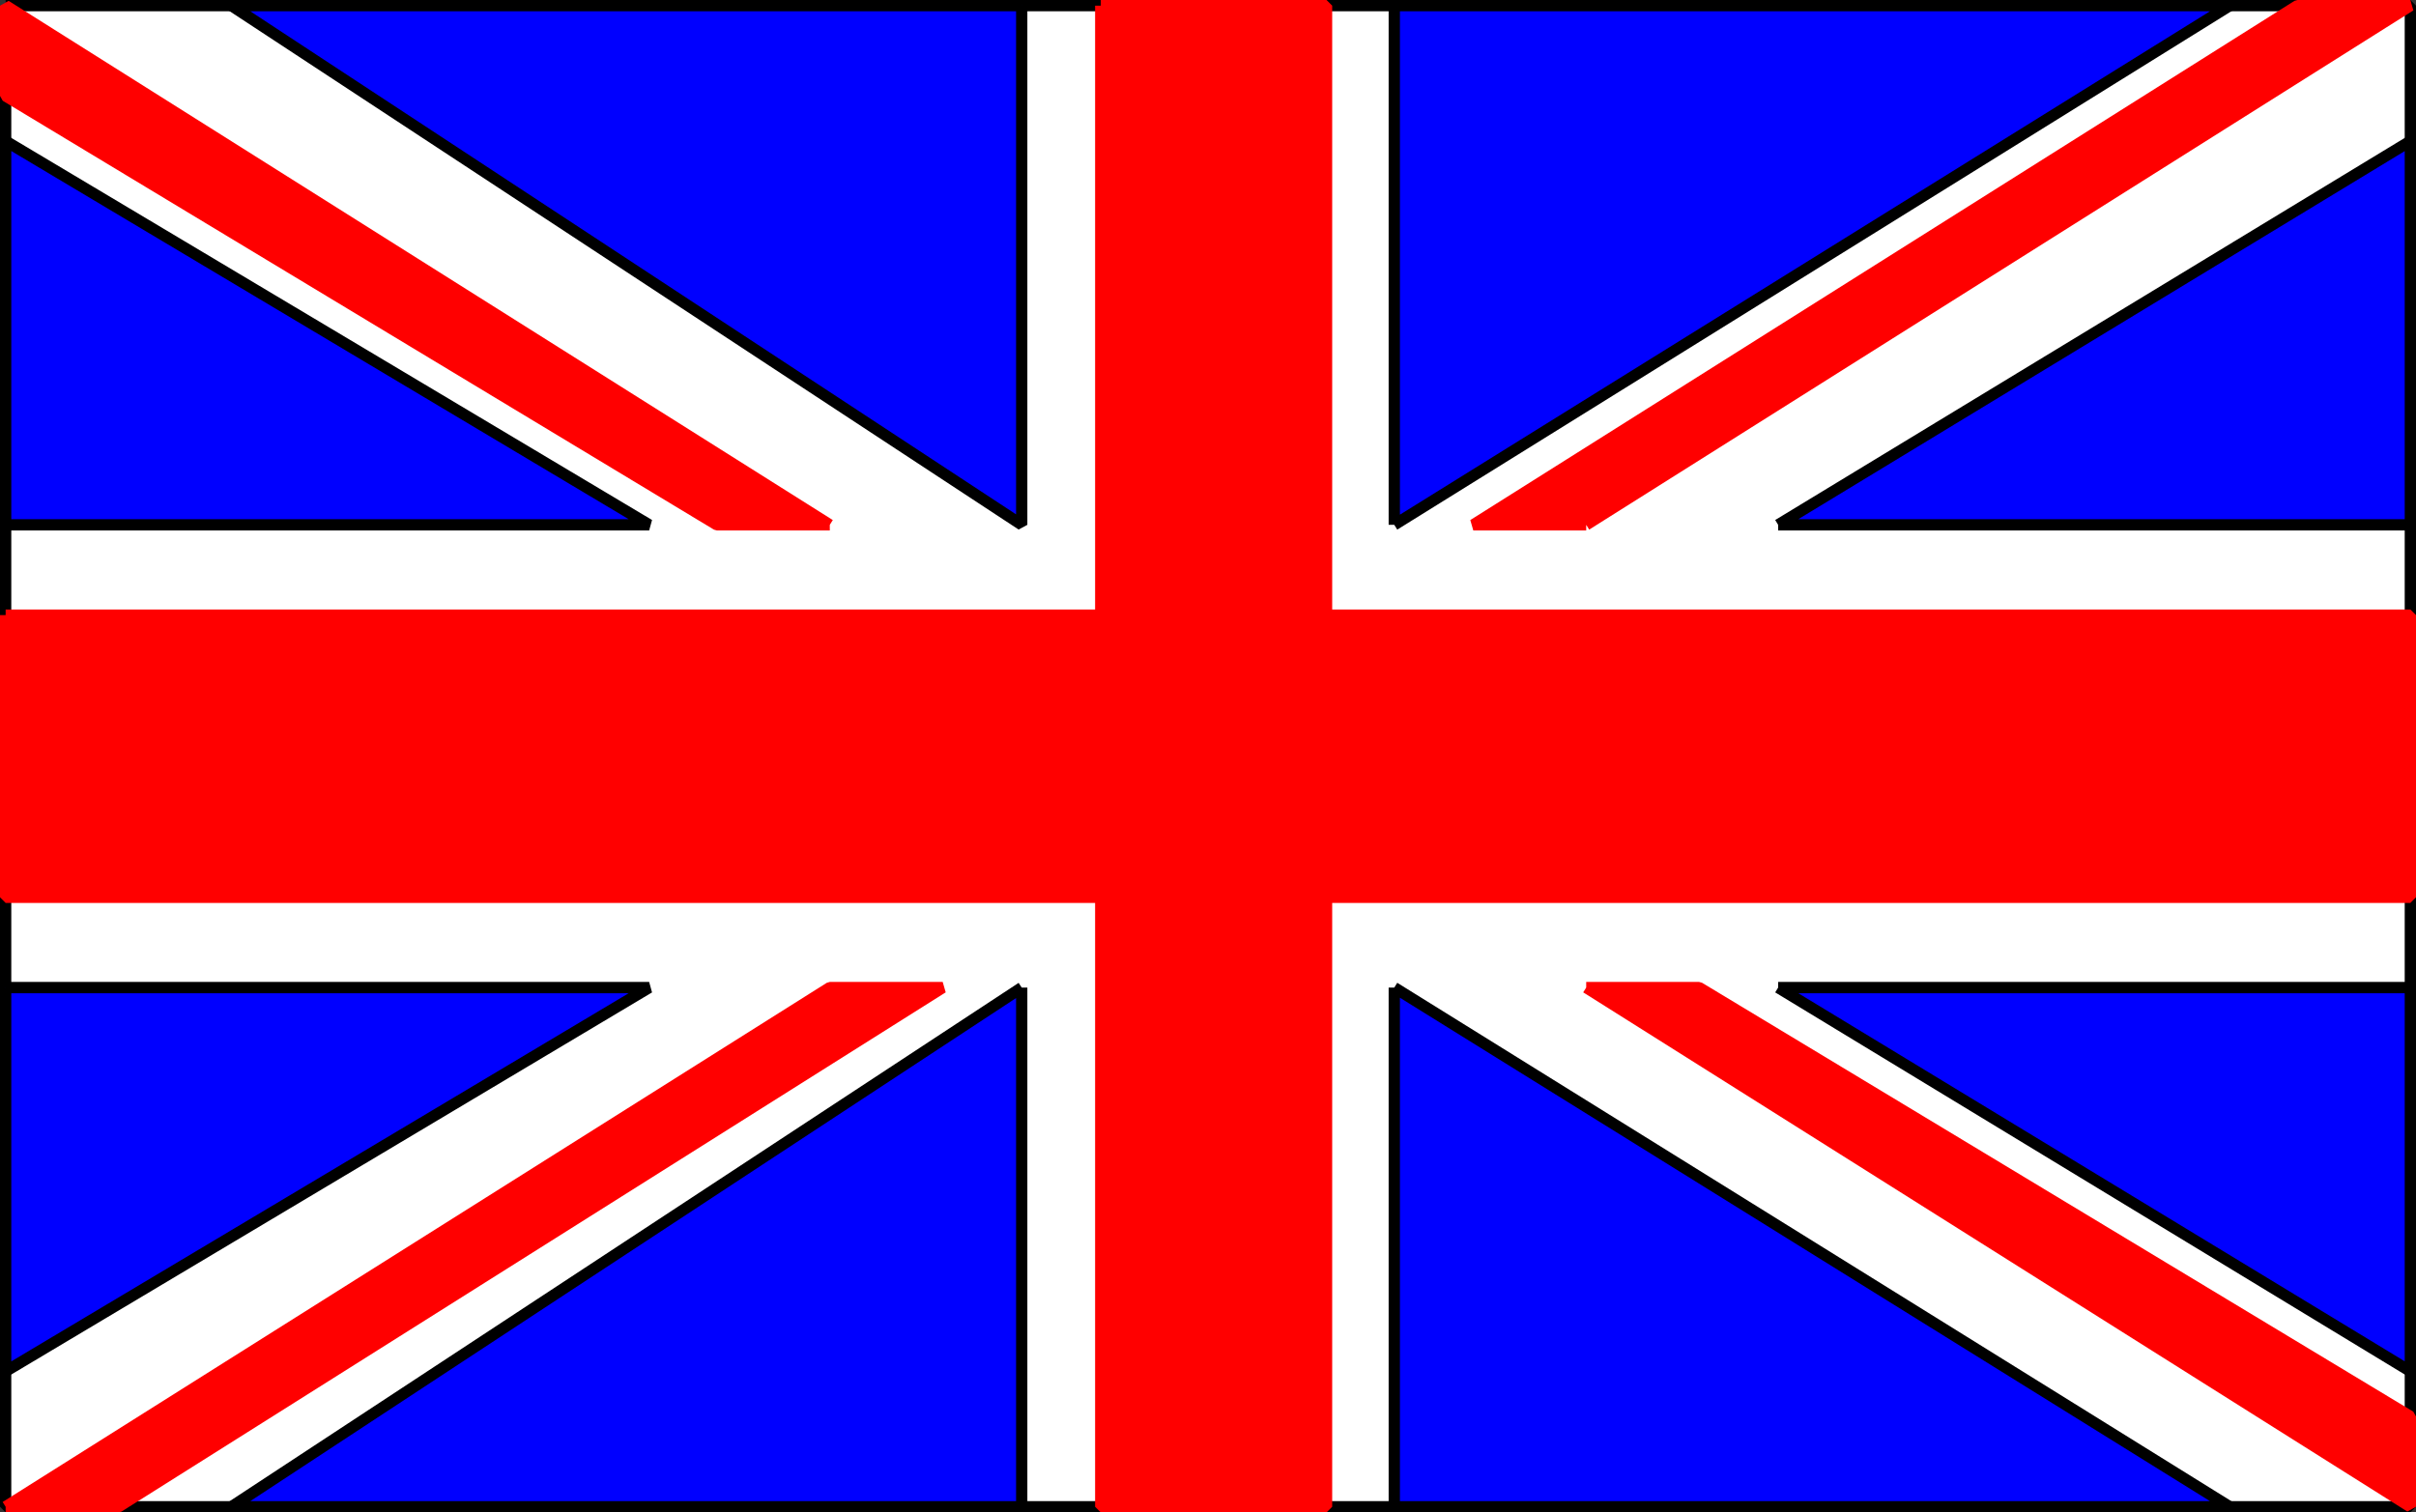 <svg xmlns="http://www.w3.org/2000/svg" width="214" height="134" version="1.2"><rect width="100%" height="100%" fill="#333333" stroke="none"/><g fill="none" fill-rule="evenodd" stroke="#000" stroke-linejoin="bevel" font-family="'Sans Serif'" font-size="12.5" font-weight="400"><path fill="#fff" d="M.5.5h213v133H.5V.5" vector-effect="non-scaling-stroke"/><path fill="red" stroke="red" d="M97.5.5h20v133h-20V.5" vector-effect="non-scaling-stroke"/><path fill="red" stroke="red" d="M.5 54.5h213v25H.5v-25m140 33h10l63 38v8l-73-46" vector-effect="non-scaling-stroke"/><path fill="#00f" d="M157.5 87.5h56v34l-56-34m-34 0v46h74l-74-46m0-41V.5h74l-74 46" vector-effect="non-scaling-stroke"/><path fill="red" stroke="red" d="M140.5 46.5h-10l73-46h10l-73 46" vector-effect="non-scaling-stroke"/><path fill="#00f" d="M157.5 46.5h56v-34l-56 34m-67-46v46l-70-46h70" vector-effect="non-scaling-stroke"/><path fill="red" stroke="red" d="M73.5 46.5h-10l-63-38v-8l73 46" vector-effect="non-scaling-stroke"/><path fill="#00f" d="m.5 12.5 57 34H.5v-34" vector-effect="non-scaling-stroke"/><path fill="red" stroke="red" d="M.5 133.5h10l73-46h-10l-73 46" vector-effect="non-scaling-stroke"/><path fill="#00f" d="M90.5 87.5v46h-70l70-46m-90 0h57l-57 34v-34" vector-effect="non-scaling-stroke"/></g></svg>

